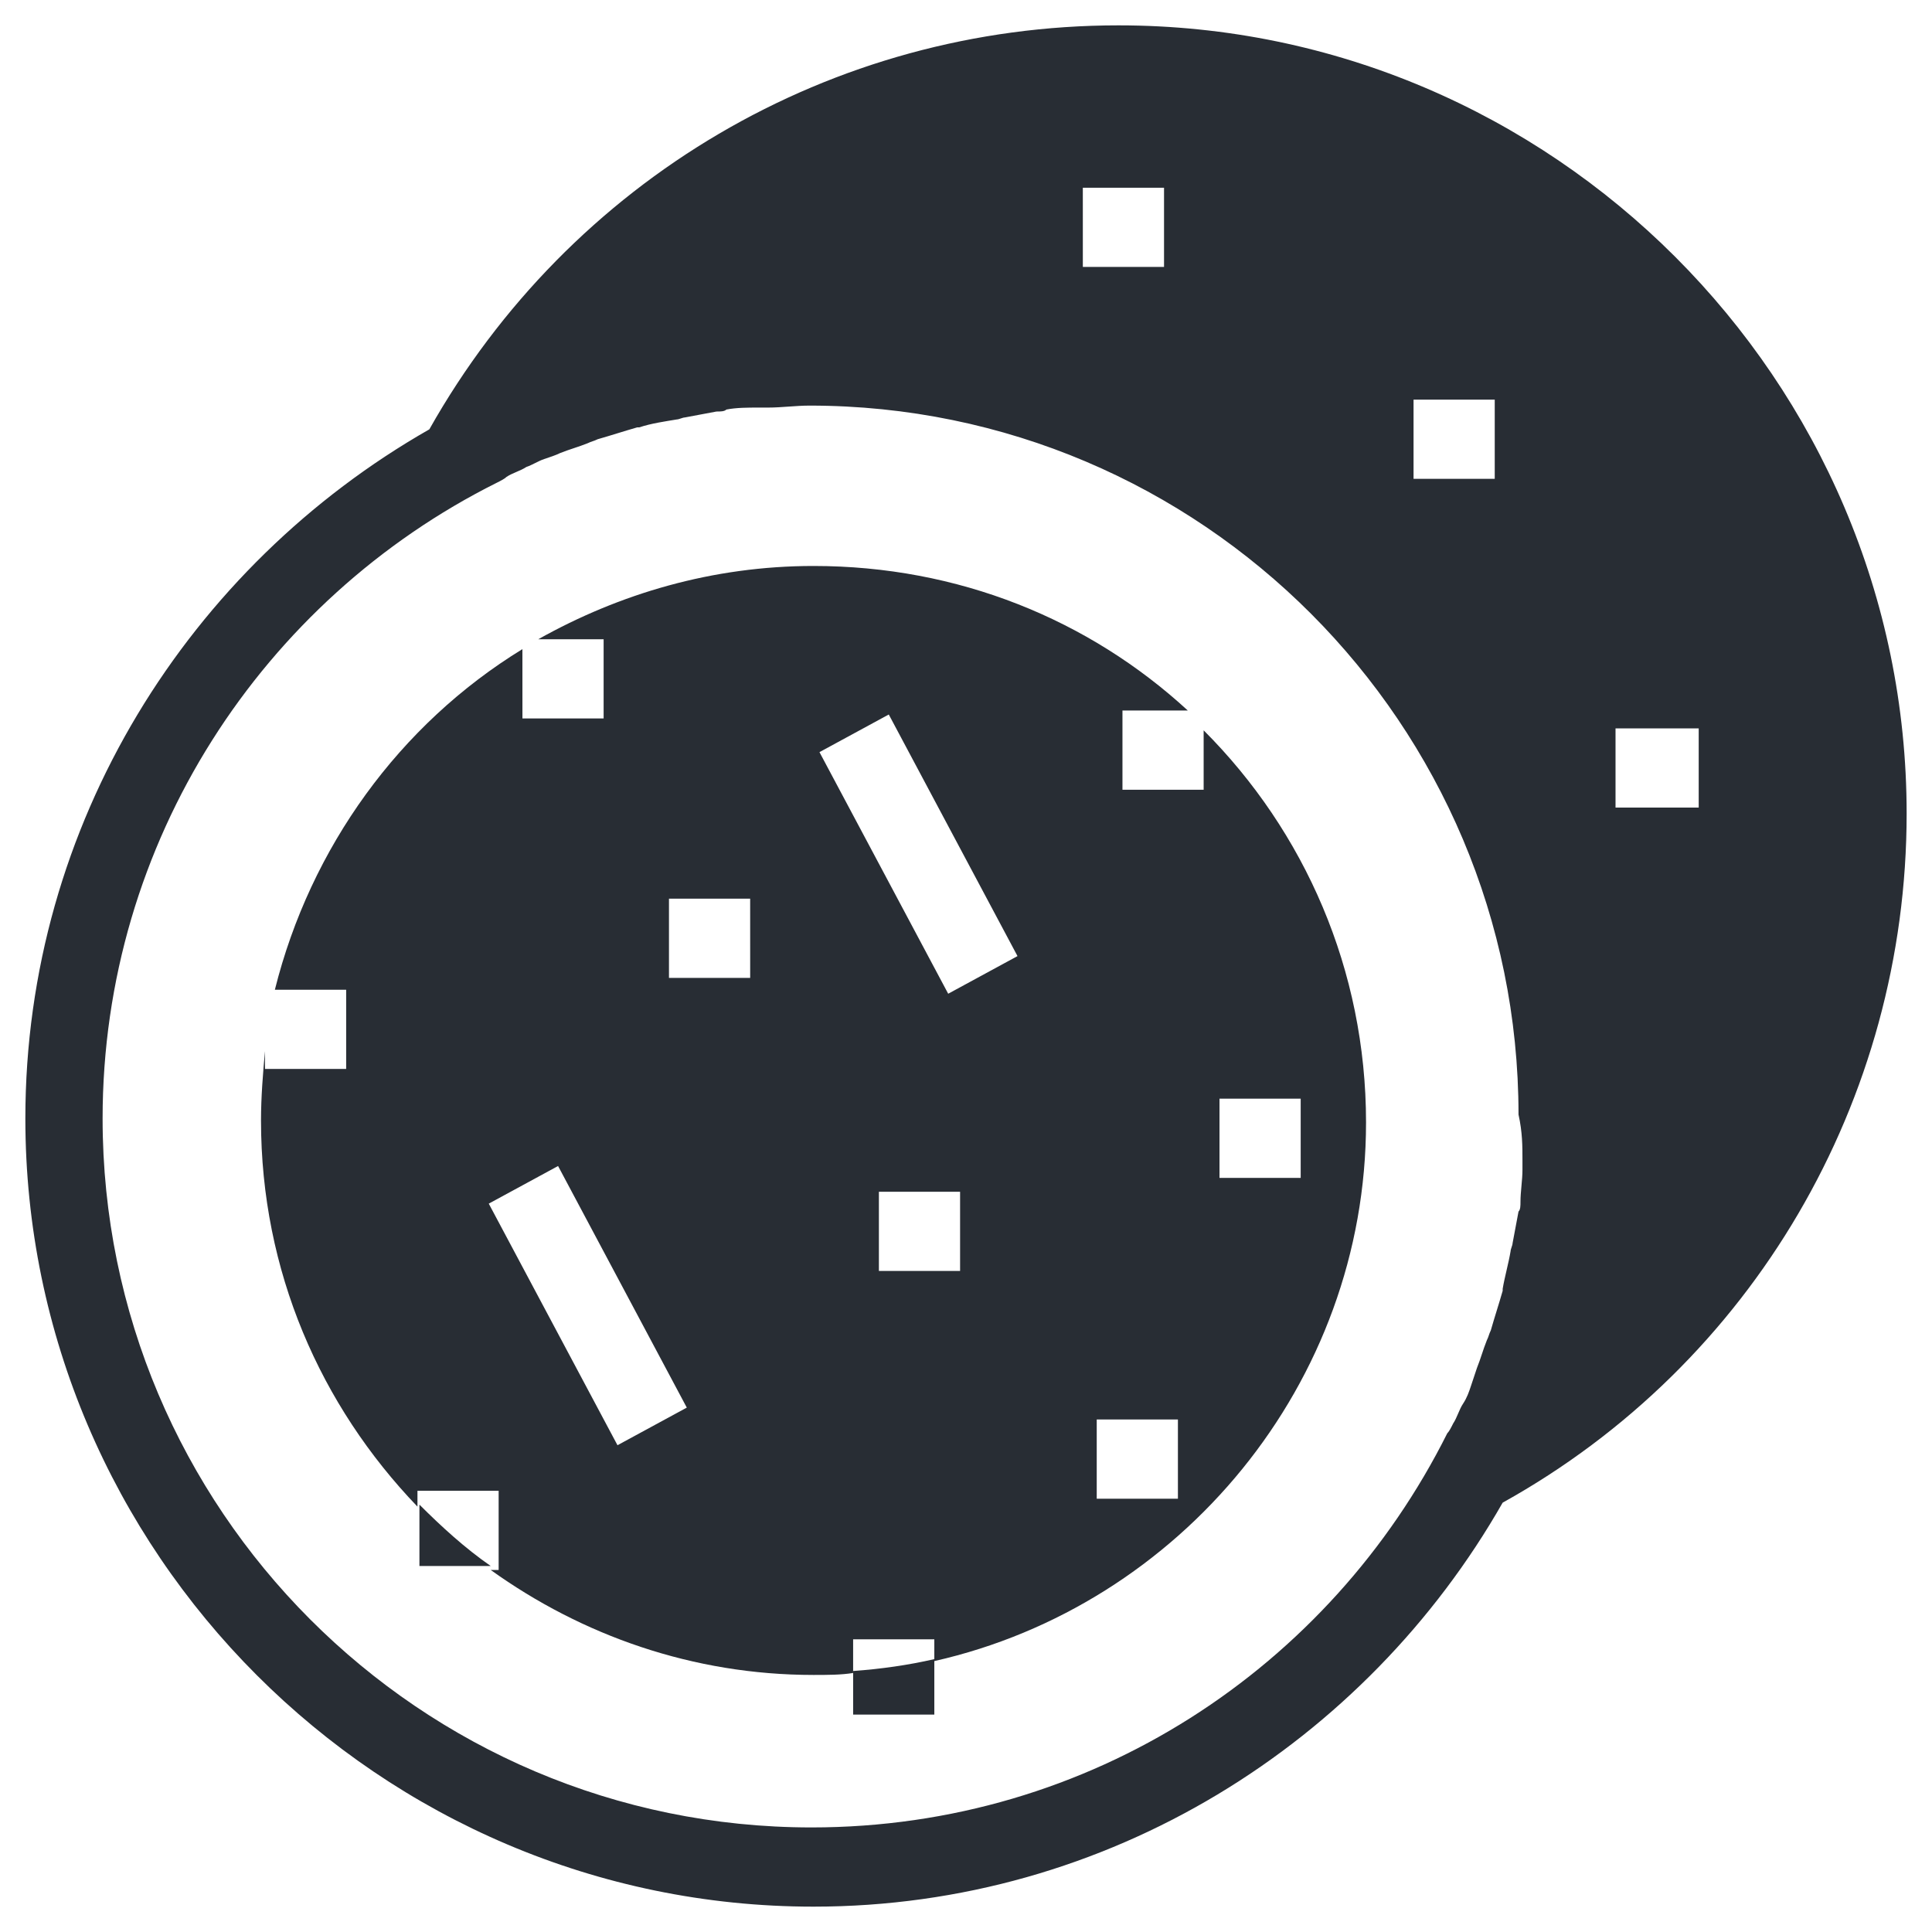 <?xml version="1.0" encoding="UTF-8"?>
<!-- Uploaded to: ICON Repo, www.svgrepo.com, Generator: ICON Repo Mixer Tools -->
<svg width="800px" height="800px" version="1.1" viewBox="144 144 512 512" xmlns="http://www.w3.org/2000/svg">
 <g fill="#282d34">
  <path d="m440.41 150.72c-76.098 0-145.37 40.934-182.63 107.06-63.5 36.211-107.06 104.43-107.06 182.63 0 114.93 93.941 208.87 208.87 208.87 78.195 0 146.42-43.559 182.63-107.06 66.125-36.734 107.06-106.54 107.06-182.63-0.004-114.93-93.941-208.87-208.87-208.87zm78.195 99.188h21.516v20.992h-21.516zm-88.168-56.156h22.043v20.992h-21.516l-0.004-20.992zm117.03 257.68v2.625c0 2.625-0.523 5.773-0.523 8.398 0 1.051 0 2.098-0.523 2.625-0.523 2.625-1.051 5.773-1.574 8.398 0 0.523-0.523 1.574-0.523 2.098-0.523 3.148-1.574 6.824-2.098 9.973v0.523c-1.051 3.672-2.098 6.824-3.148 10.496-0.523 1.051-0.523 1.574-1.051 2.625-1.051 2.625-1.574 4.723-2.625 7.348-0.523 1.574-1.051 3.148-1.574 4.723s-1.051 3.148-2.098 4.723c-1.051 1.574-1.574 3.672-2.625 5.246-0.523 1.051-1.051 2.098-1.574 2.625-30.965 61.926-94.465 104.43-168.46 104.43-103.91 0-187.88-84.492-187.88-187.88 0-73.473 42.508-137.5 104.43-168.46 1.051-0.523 2.098-1.051 2.625-1.574 1.574-1.051 3.672-1.574 5.246-2.625 1.574-0.523 3.148-1.574 4.723-2.098 1.574-0.523 3.148-1.051 4.199-1.574 2.625-1.051 4.723-1.574 7.348-2.625 1.051-0.523 1.574-0.523 2.625-1.051 3.672-1.051 6.824-2.098 10.496-3.148h0.523c3.148-1.051 6.824-1.574 9.973-2.098 0.523 0 1.574-0.523 2.098-0.523 2.625-0.523 5.773-1.051 8.398-1.574 1.051 0 2.098 0 2.625-0.523 2.625-0.523 5.773-0.523 8.398-0.523h2.625c3.672 0 7.348-0.523 11.02-0.523 103.91 0 187.88 84.492 187.88 187.88 1.043 4.715 1.043 8.387 1.043 12.062zm24.664-93.414v-20.992h22.043v20.992z"/>
  <path d="m462.98 353.29h-21.516v-20.992h17.32c-26.238-24.141-60.879-38.309-99.188-38.309-26.766 0-51.43 7.348-72.949 19.418h17.32v20.992h-21.516l-0.008-18.371c-32.539 19.941-56.152 52.48-65.602 90.266h18.895v20.992h-21.516v-4.723c-0.523 5.773-1.051 12.07-1.051 18.367 0 39.887 15.742 75.57 41.461 102.34v-4.199h21.516v20.992h-2.098c24.141 17.32 53.531 27.816 85.543 27.816 3.672 0 7.348 0 10.496-0.523v-8.922h21.516v5.773c65.074-14.695 114.41-73.473 114.41-142.75 0-40.41-16.27-77.145-43.035-103.91zm-155.34 173.71-34.113-64.023 18.367-9.973 34.113 64.027zm35.164-123.85h-21.52v-20.992h21.516zm55.629 77.668h-21.516v-20.992h21.516zm-3.152-73.469-34.113-64.027 18.367-9.973 34.113 64.027zm60.879 133.82h-21.516v-20.992h21.516zm11.02-106.01h21.516v20.992h-21.516z"/>
  <path d="m254.63 559.01h19.418c-6.824-4.723-13.121-10.496-18.895-16.27v16.27z"/>
  <path d="m370.09 598.38h21.516v-14.695c-6.824 1.574-14.168 2.625-21.516 3.148z"/>
 </g>
</svg>